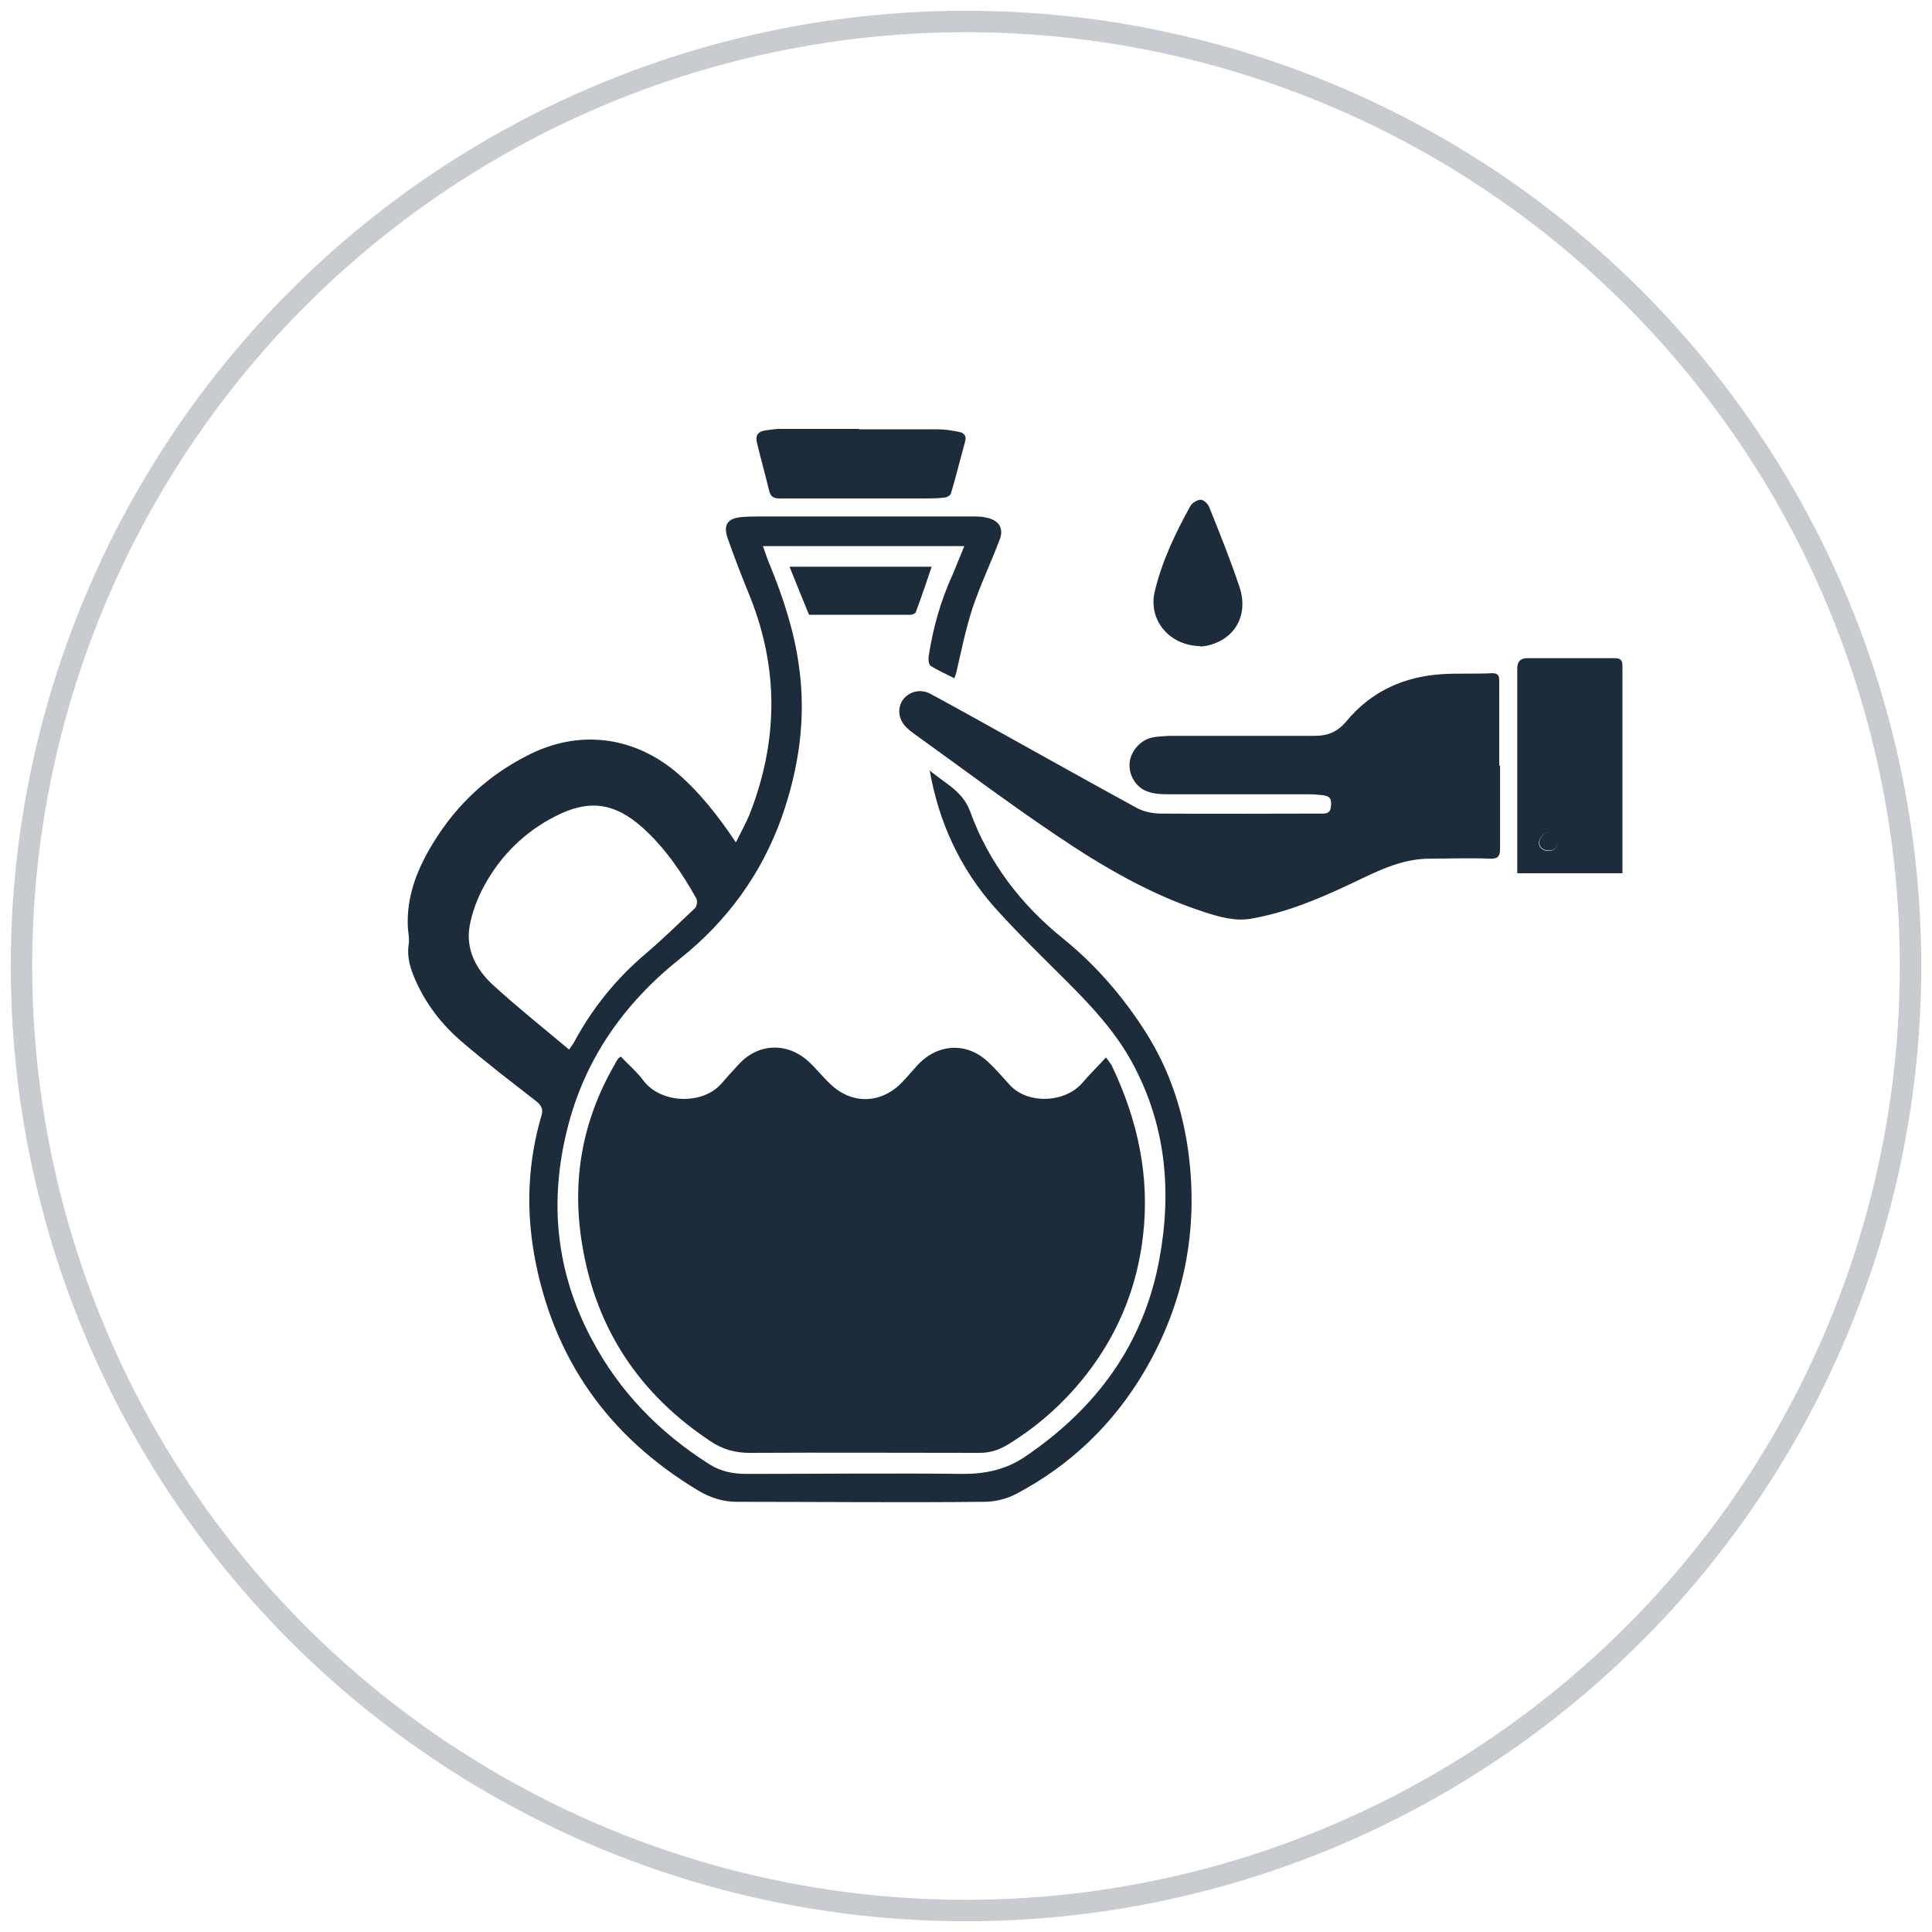 <?xml version="1.0" encoding="UTF-8"?>
<svg id="Layer_1" data-name="Layer 1" xmlns="http://www.w3.org/2000/svg" viewBox="0 0 45 45">
  <circle cx="22.5" cy="22.5" r="22" fill="none" stroke="#c8ccd0" stroke-miterlimit="10" stroke-width=".5"/>
  <g id="_40FgNk.tif" data-name="40FgNk.tif">
    <g>
      <path d="m14.46,24.61c.18.19.37.35.52.55.4.55,1.4.59,1.84.06.12-.14.24-.27.36-.4.46-.53,1.16-.56,1.67-.08.17.16.31.34.48.5.49.48,1.16.48,1.65,0,.14-.14.27-.3.4-.44.47-.5,1.15-.53,1.64-.06.17.16.33.34.49.52.4.46,1.3.45,1.72-.06.16-.19.34-.36.53-.57.06.08.1.13.13.18.61,1.27.9,2.6.73,4-.13,1.11-.53,2.14-1.2,3.05-.53.72-1.18,1.32-1.95,1.79-.2.12-.41.19-.65.19-1.79,0-3.58-.01-5.36,0-.33,0-.63-.08-.91-.27-1.66-1.1-2.67-2.62-2.99-4.58-.25-1.49,0-2.89.76-4.2.02-.04.04-.08.07-.12.01-.02.03-.03.08-.07Z" fill="#1d2c3a"/>
      <path d="m21.65,17.94c.34.3.77.47.95.97.43,1.18,1.18,2.16,2.16,2.95.78.63,1.42,1.38,1.95,2.22.53.85.84,1.78.97,2.76.24,1.82-.1,3.53-1.03,5.11-.72,1.22-1.72,2.18-2.97,2.84-.22.12-.5.19-.75.19-1.92.02-3.85,0-5.77,0-.33,0-.63-.1-.91-.27-2.09-1.26-3.38-3.08-3.81-5.5-.19-1.09-.14-2.16.17-3.22.05-.16,0-.24-.12-.34-.59-.46-1.18-.91-1.75-1.4-.44-.38-.8-.84-1.04-1.37-.13-.28-.23-.57-.18-.89.02-.12-.01-.25-.02-.38-.04-.74.23-1.4.61-2.01.54-.87,1.26-1.54,2.17-2,1.19-.62,2.48-.46,3.5.41.53.46.95,1,1.36,1.61.11-.22.22-.42.31-.63.67-1.69.7-3.39.02-5.09-.18-.44-.35-.88-.51-1.33-.13-.35-.02-.51.36-.53.14-.01.28-.01.42-.01,1.64,0,3.28,0,4.92,0,.11,0,.22,0,.33.03.28.06.4.25.29.52-.2.53-.45,1.05-.63,1.59-.16.49-.26,1-.38,1.51-.01.04-.03.08-.04.12-.19-.1-.38-.18-.55-.29-.05-.03-.06-.15-.05-.22.1-.66.28-1.3.56-1.91.09-.21.17-.42.27-.66h-4.69c.06.17.11.32.17.46.31.76.56,1.53.67,2.34.17,1.2,0,2.37-.4,3.51-.47,1.32-1.27,2.42-2.36,3.29-1.32,1.05-2.24,2.36-2.64,3.99-.42,1.68-.26,3.31.56,4.86.65,1.24,1.59,2.2,2.76,2.94.27.17.56.22.86.22,1.68,0,3.37-.02,5.05,0,.52,0,.98-.1,1.42-.39,1.66-1.12,2.77-2.61,3.14-4.59.3-1.6.16-3.16-.64-4.62-.39-.71-.94-1.3-1.51-1.87-.56-.56-1.14-1.12-1.67-1.71-.82-.92-1.32-2.01-1.53-3.23Zm-8.39,6.5c.06-.09.1-.14.13-.2.42-.77.96-1.44,1.63-2.01.4-.34.78-.71,1.16-1.07.05-.04.07-.17.04-.23-.34-.61-.73-1.18-1.25-1.65-.66-.59-1.26-.67-2.05-.26-.7.36-1.25.9-1.63,1.59-.16.29-.29.62-.35.95-.1.55.15,1.02.54,1.38.57.52,1.17,1,1.78,1.51Z" fill="#1d2c3a"/>
      <path d="m34.94,17.84c0,.64,0,1.27,0,1.91,0,.19-.04.26-.25.25-.46-.02-.93,0-1.39,0-.69,0-1.27.32-1.87.6-.74.35-1.49.66-2.3.8-.37.06-.71-.04-1.06-.15-1.25-.4-2.38-1.06-3.46-1.79-1.13-.76-2.22-1.58-3.32-2.37-.07-.05-.13-.1-.19-.16-.18-.18-.2-.45-.07-.63.14-.19.4-.26.62-.15.36.19.71.39,1.06.58,1.26.7,2.51,1.4,3.77,2.09.17.09.38.13.57.13,1.23.01,2.46,0,3.68,0,.12,0,.25.02.27-.16.02-.18-.02-.25-.2-.27-.11-.01-.22-.02-.33-.02-1.09,0-2.19,0-3.28,0-.15,0-.31-.01-.45-.06-.28-.09-.45-.38-.43-.66.02-.28.25-.54.52-.6.13-.03.27-.03.4-.04,1.13,0,2.25,0,3.38,0,.32,0,.54-.09.75-.34.59-.71,1.36-1.05,2.27-1.1.37-.02.75,0,1.12-.02.14,0,.17.05.17.18,0,.66,0,1.31,0,1.97h0Z" fill="#1d2c3a"/>
      <path d="m37.78,20.34h-2.44c0-1.53,0-3.05,0-4.56,0-.06,0-.13,0-.19q-.01-.27.25-.26c.67,0,1.34,0,2,0,.13,0,.2.02.2.18,0,1.57,0,3.15,0,4.72,0,.03,0,.06,0,.11Zm-1.49-.75c-.01-.15-.1-.24-.24-.21-.08.02-.18.13-.2.21-.03.14.08.23.22.23.13,0,.22-.08.21-.22Z" fill="#1d2c3a"/>
      <path d="m20.01,10c.62,0,1.23,0,1.85,0,.16,0,.32.03.48.06.11.02.18.1.14.22-.11.4-.21.81-.33,1.21-.01.05-.1.1-.16.1-.15.02-.31.02-.46.02-1.12,0-2.25,0-3.37,0-.15,0-.22-.05-.25-.2-.09-.37-.19-.73-.28-1.1-.04-.16.02-.25.17-.28.11-.02.22-.03.32-.04.63,0,1.26,0,1.89,0,0,0,0,0,0,0Z" fill="#1d2c3a"/>
      <path d="m27.96,15.05c-.73-.01-1.23-.62-1.06-1.29.17-.7.48-1.35.83-1.98.04-.07.16-.14.24-.14.06,0,.16.09.19.16.25.62.5,1.24.71,1.87.22.66-.11,1.23-.76,1.37-.06.01-.13.02-.15.02Z" fill="#1d2c3a"/>
      <path d="m18.84,14.31c-.15-.37-.3-.73-.45-1.11h3.31c-.12.36-.24.71-.37,1.06-.01.03-.08.06-.13.06-.78,0-1.55,0-2.33,0-.02,0-.04,0-.03,0Z" fill="#1d2c3a"/>
      <path d="m36.29,19.59c0,.15-.08.22-.21.22-.14,0-.25-.08-.22-.23.02-.08.12-.19.2-.21.13-.03.23.06.24.21Z" fill="#1d2c3a"/>
    </g>
  </g>
</svg>